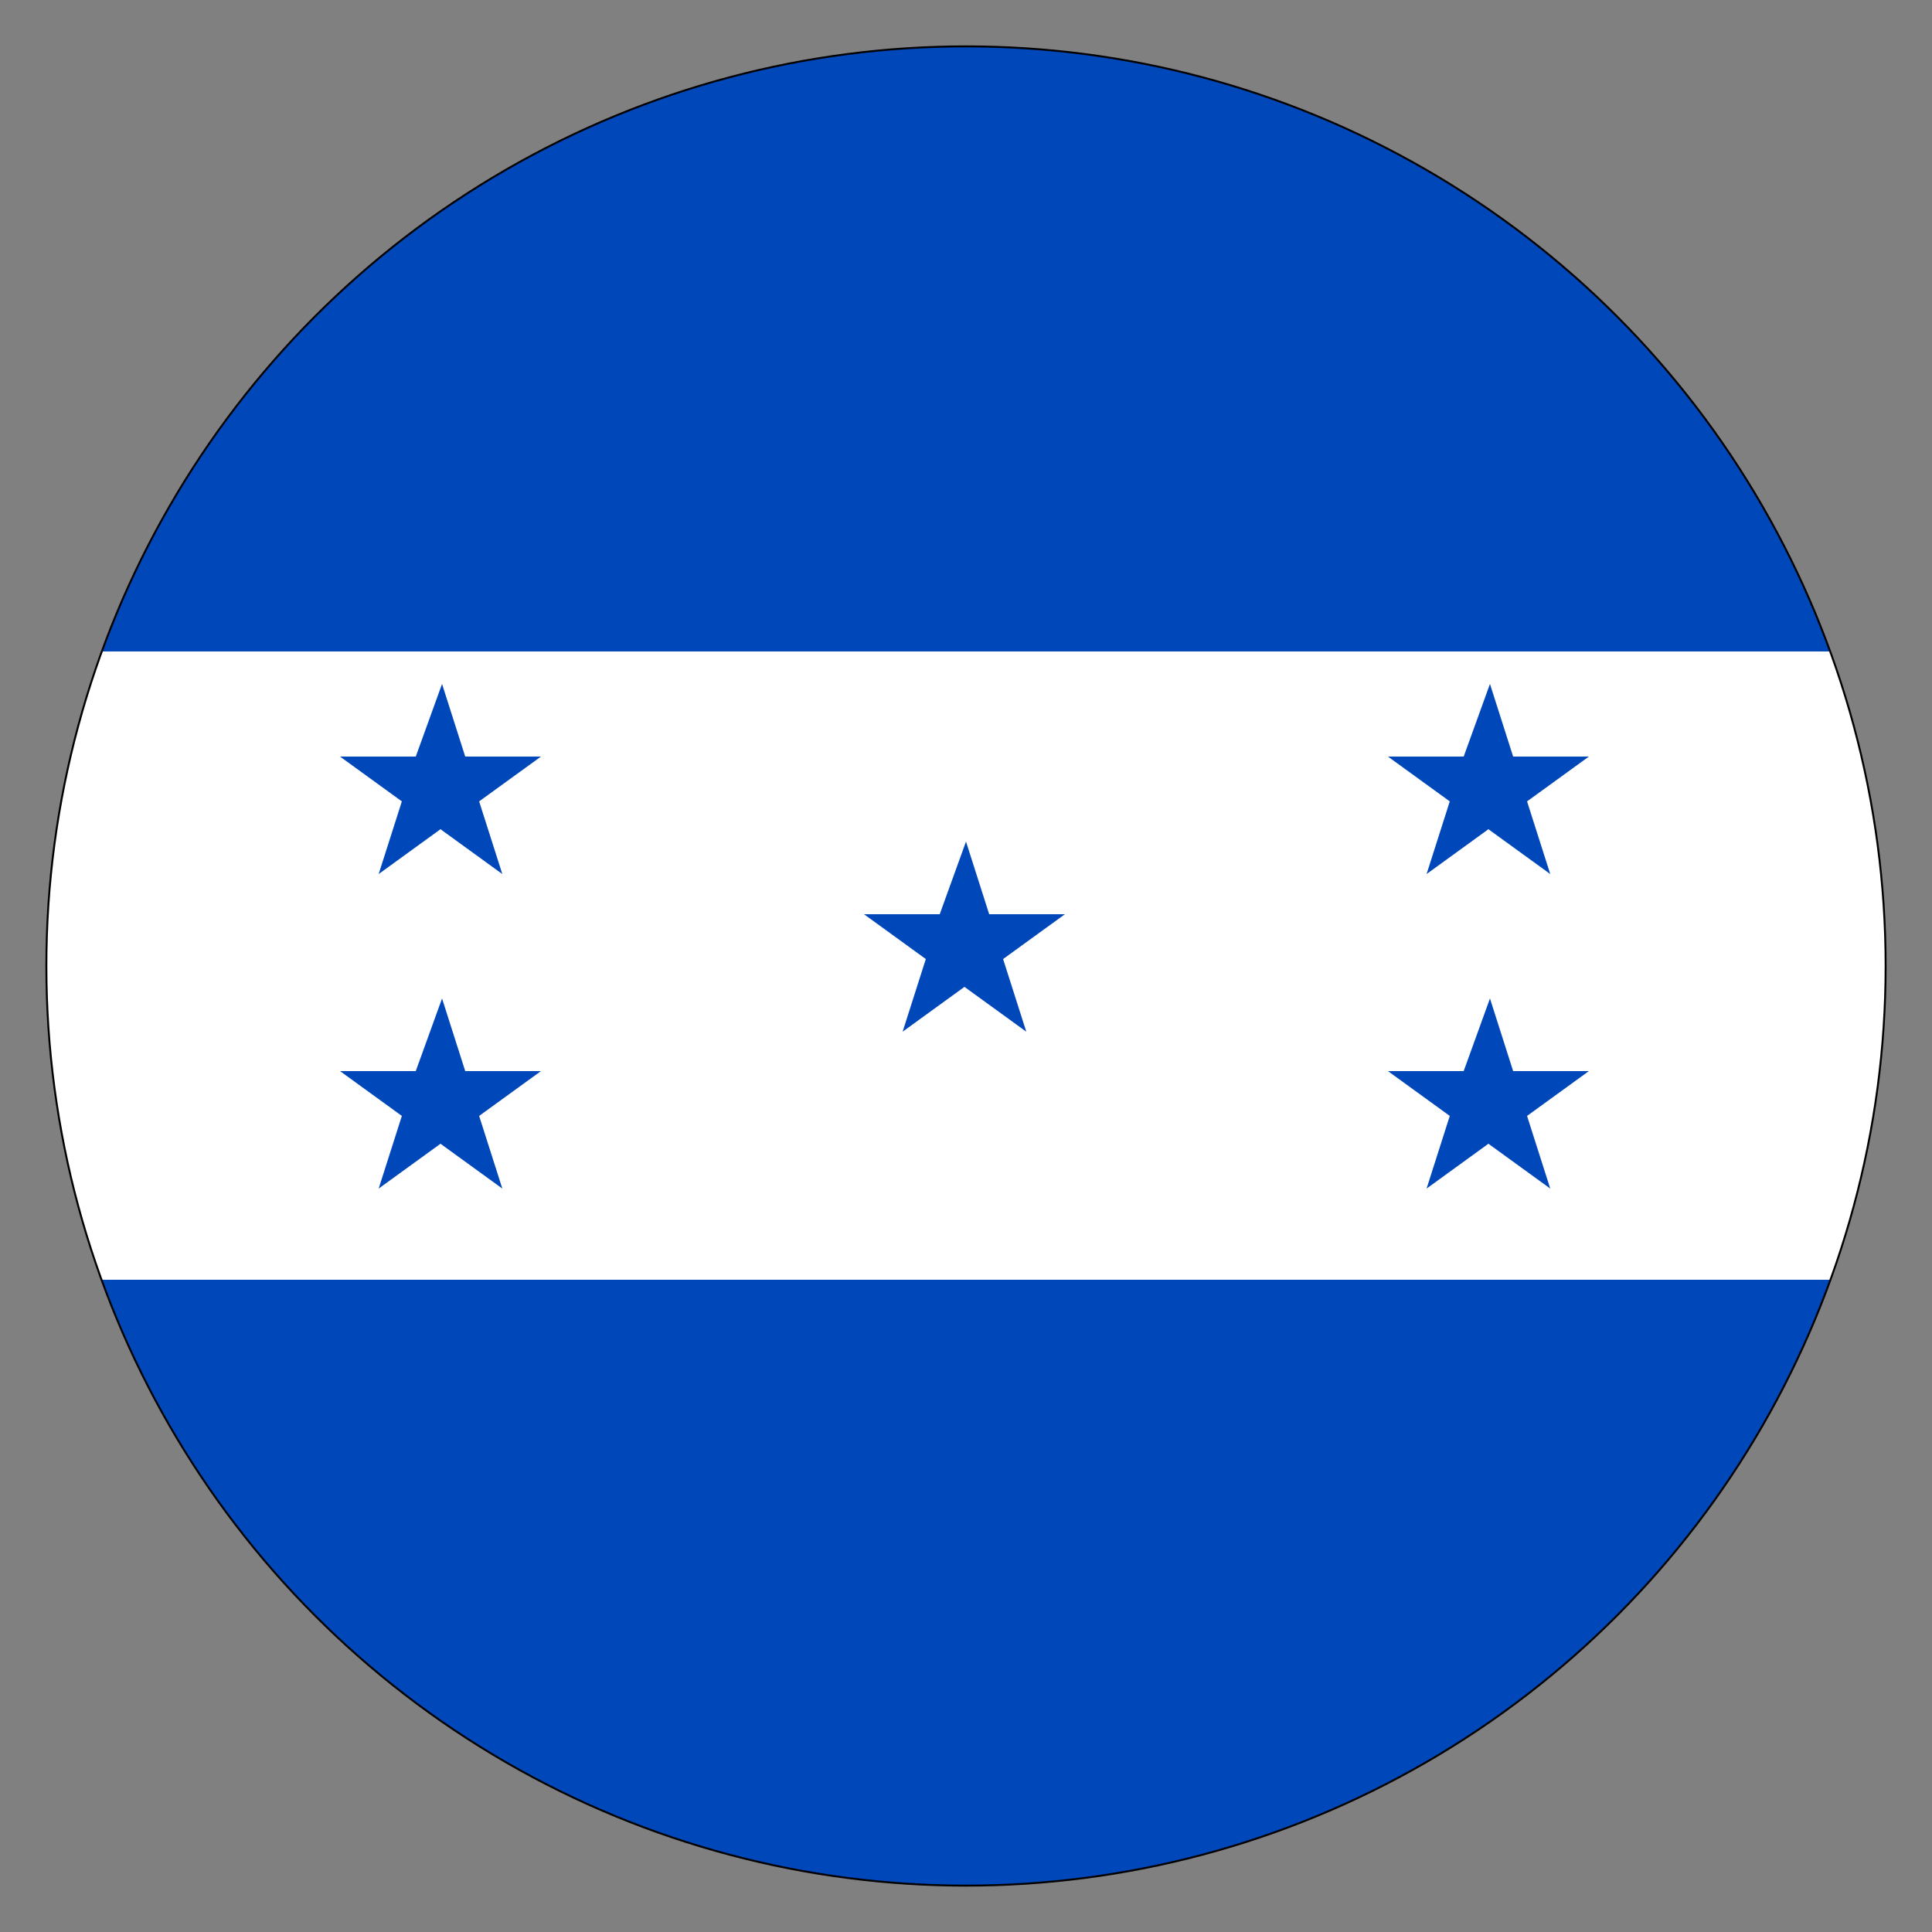 <?xml version="1.0" encoding="utf-8"?>
<!-- Generator: Adobe Illustrator 22.1.0, SVG Export Plug-In . SVG Version: 6.00 Build 0)  -->
<svg version="1.1" id="Layer_1" xmlns="http://www.w3.org/2000/svg" xmlns:xlink="http://www.w3.org/1999/xlink" x="0px" y="0px"
	 viewBox="0 0 250 250" style="enable-background:new 0 0 250 250;" xml:space="preserve">
<rect x="0" y="0" width="250" height="250" fill="#808080" stroke="none"/>
<style type="text/css">
	.st0{clip-path:url(#SVGID_2_);}
	.st1{fill:#0047BA;}
	.st2{fill:#FFFFFF;}
</style>
<g>
	<defs>
		<circle id="SVGID_1_" cx="125" cy="125" r="119"/>
	</defs>
	<clipPath id="SVGID_2_">
		<use xlink:href="#SVGID_1_"  style="overflow:visible;"/>
	</clipPath>
	<g class="st0">
		<g id="layer1_1_">
			<rect id="rect1872_1_" x="-119" y="3" class="st1" width="488" height="244"/>
			<rect id="rect1874_1_" x="-119" y="84.3" class="st2" width="488" height="81.3"/>
			<path id="path1888_1_" class="st1" d="M125,108.9l3,9.4h9.8l-8,5.8l3,9.4l-8-5.8l-8,5.8l3-9.4l-8-5.8h9.8L125,108.9z"/>
			<path id="path1891_1_" class="st1" d="M57.2,88.5l3,9.4h9.8l-8,5.8l3,9.4l-8-5.8l-8,5.8l3-9.4l-8-5.8h9.8L57.2,88.5z"/>
			<path id="path1893_1_" class="st1" d="M57.2,129.2l3,9.4h9.8l-8,5.8l3,9.4l-8-5.8l-8,5.8l3-9.4l-8-5.8h9.8L57.2,129.2z"/>
			<path id="path1895_1_" class="st1" d="M192.8,88.5l3,9.4h9.8l-8,5.8l3,9.4l-8-5.8l-8,5.8l3-9.4l-8-5.8h9.8L192.8,88.5z"/>
			<path id="path1897_1_" class="st1" d="M192.8,129.2l3,9.4h9.8l-8,5.8l3,9.4l-8-5.8l-8,5.8l3-9.4l-8-5.8h9.8L192.8,129.2z"/>
		</g>
	</g>
	<use xlink:href="#SVGID_1_"  style="overflow:visible;fill:none;stroke:#000000;stroke-width:0.25;stroke-miterlimit:10;"/>
</g>
</svg>
